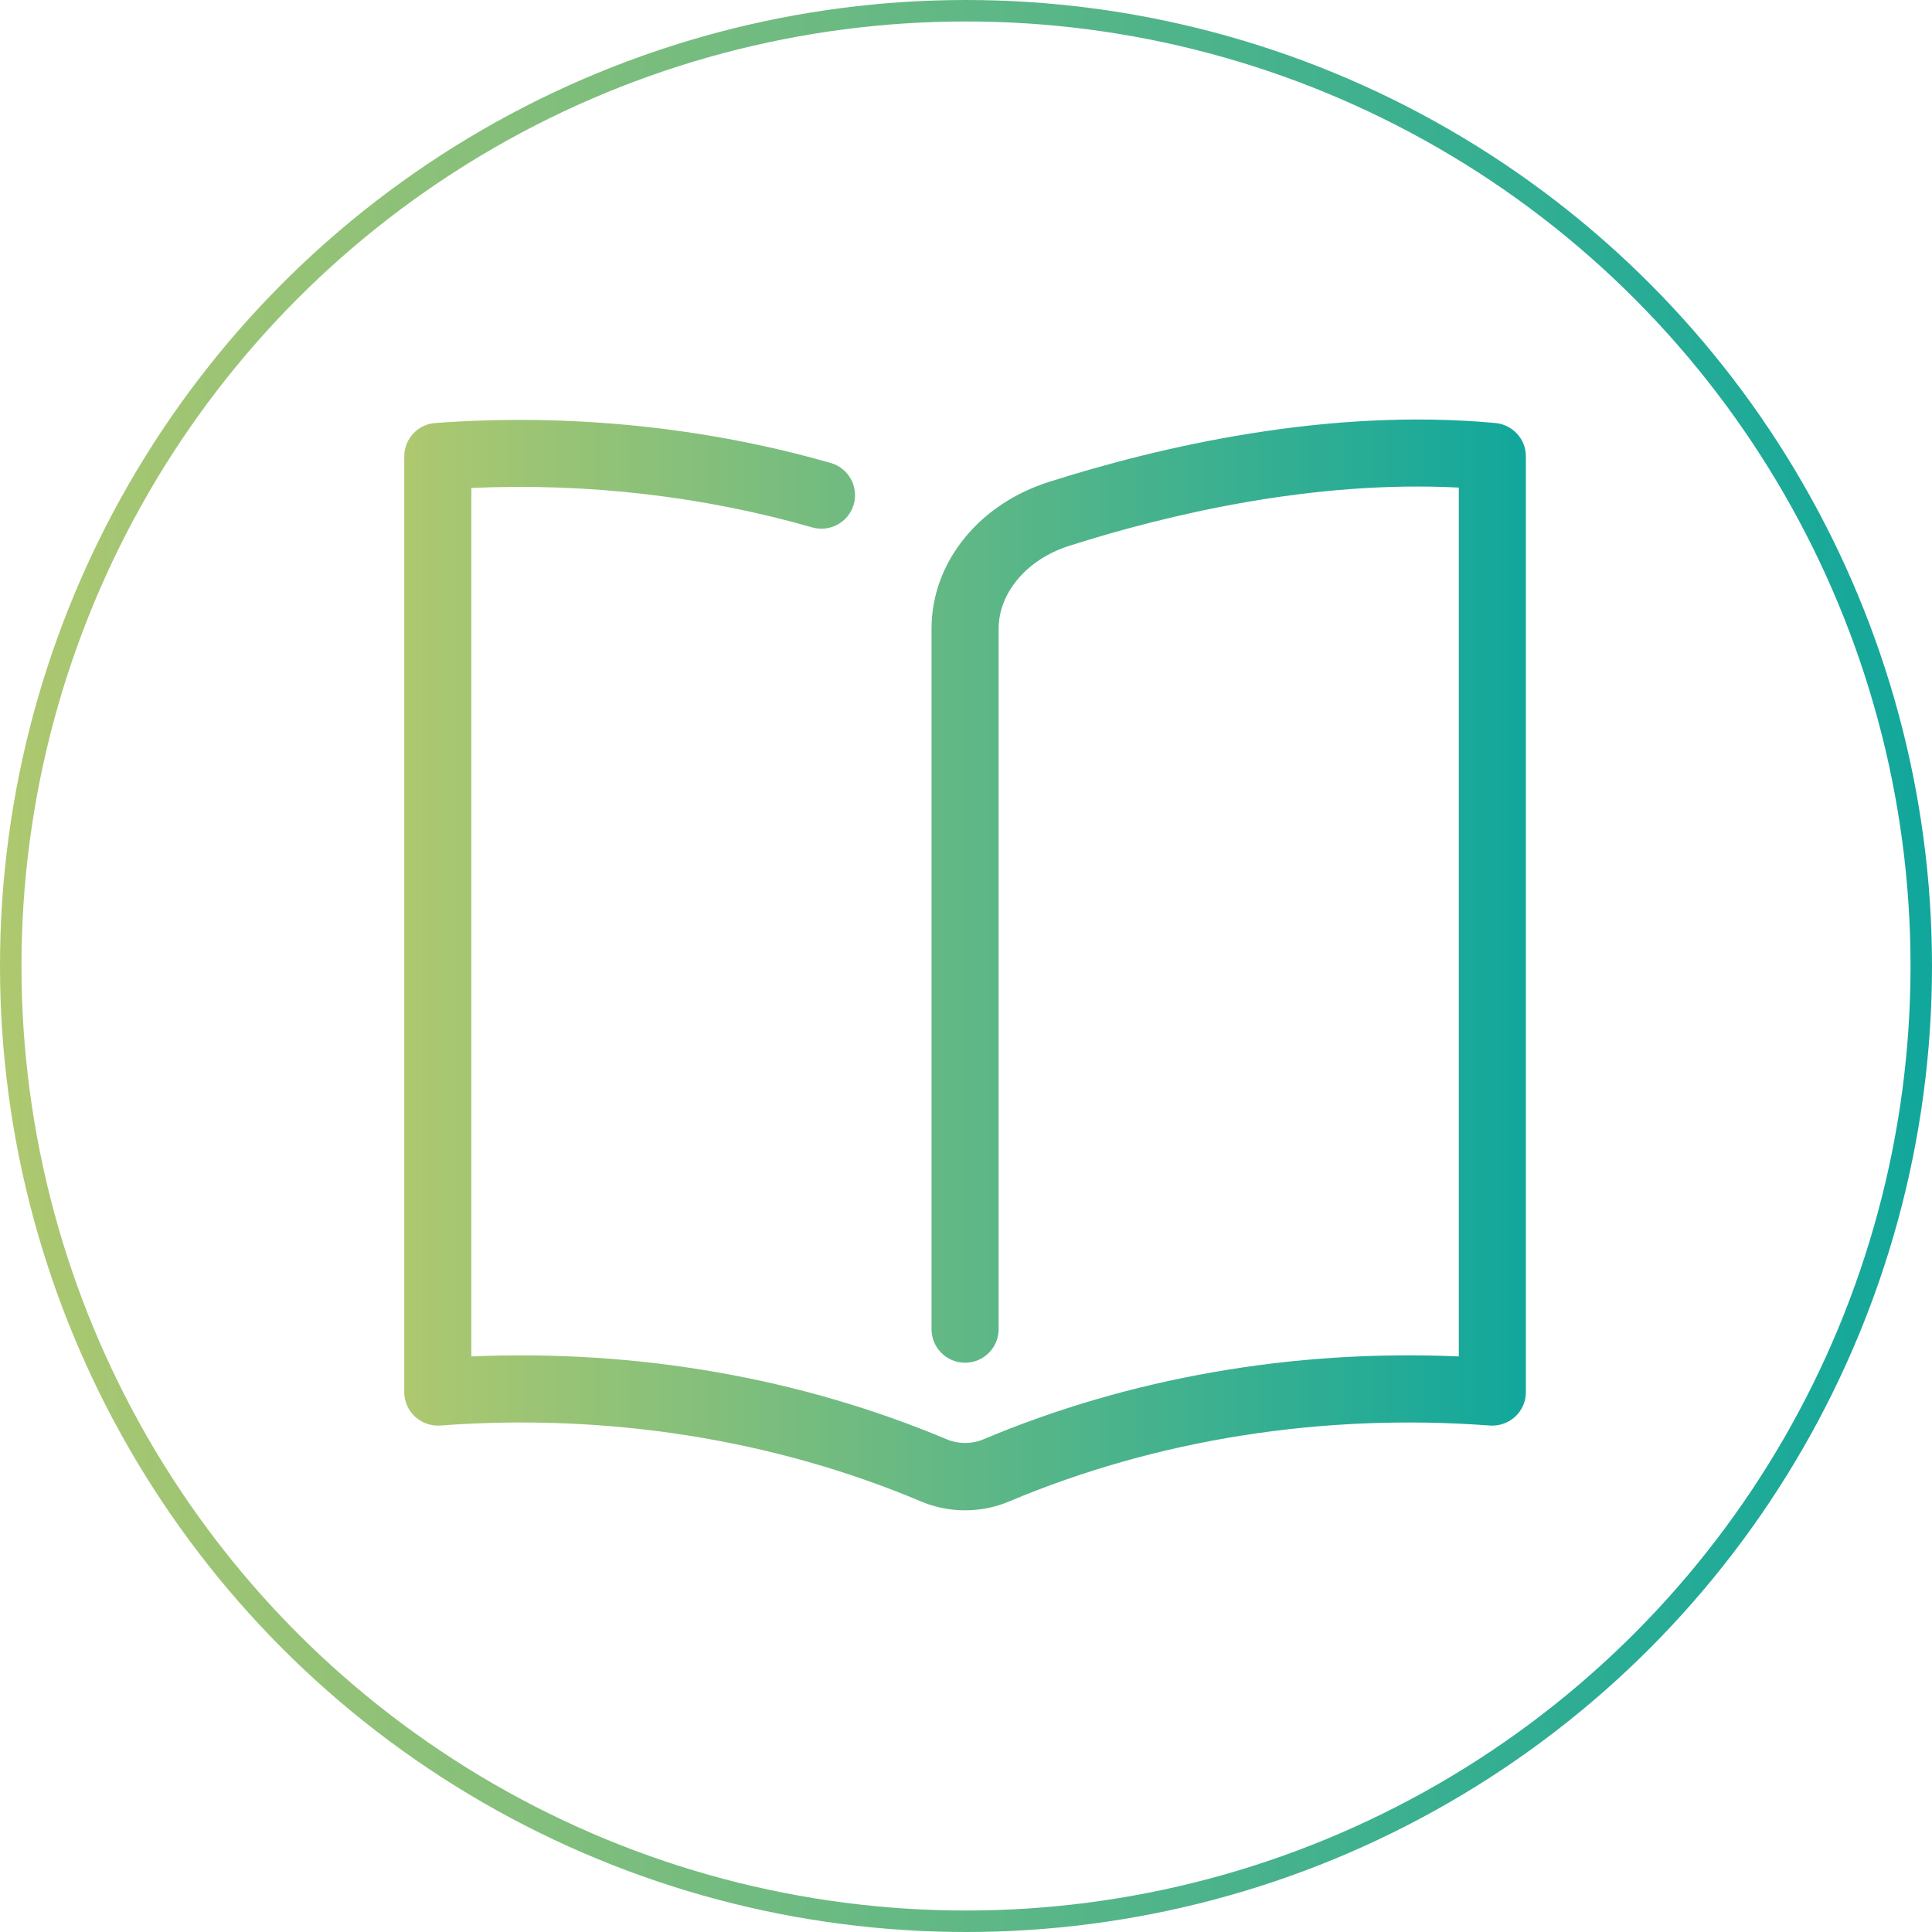 <svg width="90" height="90" viewBox="0 0 90 90" fill="none" xmlns="http://www.w3.org/2000/svg">
<circle cx="45" cy="45" r="44.5" stroke="url(#paint0_linear_666_153)"/>
<path d="M44.957 70.356C44.257 70.356 43.557 70.219 42.907 69.944C36.044 67.05 28.301 65.825 20.513 66.406C20.082 66.438 19.651 66.288 19.332 65.994C19.013 65.7 18.832 65.281 18.832 64.85V21.263C18.832 20.444 19.463 19.763 20.276 19.706C26.482 19.244 32.851 19.888 38.701 21.569C39.532 21.806 40.007 22.675 39.77 23.5C39.532 24.325 38.663 24.806 37.838 24.569C32.794 23.119 27.332 22.488 21.957 22.731V63.188C29.669 62.856 37.294 64.181 44.12 67.056C44.645 67.275 45.27 67.275 45.794 67.056C52.613 64.181 60.245 62.85 67.957 63.188V22.713C61.157 22.363 54.407 23.963 49.813 25.425C47.844 26.05 46.52 27.606 46.52 29.288V61.919C46.52 62.781 45.819 63.481 44.957 63.481C44.094 63.481 43.395 62.781 43.395 61.919V29.288C43.395 27.756 43.932 26.288 44.944 25.05C45.926 23.85 47.276 22.956 48.863 22.45C54.051 20.8 61.87 18.981 69.663 19.706C70.469 19.781 71.082 20.456 71.082 21.263V64.85C71.082 65.288 70.901 65.7 70.582 65.994C70.263 66.288 69.838 66.438 69.401 66.406C61.613 65.825 53.87 67.05 47.007 69.944C46.357 70.219 45.657 70.356 44.957 70.356Z" fill="url(#paint1_linear_666_153)"/>
<defs>
<linearGradient id="paint0_linear_666_153" x1="0" y1="45" x2="90" y2="45" gradientUnits="userSpaceOnUse">
<stop stop-color="#AEC86F"/>
<stop offset="1" stop-color="#11A79C"/>
</linearGradient>
<linearGradient id="paint1_linear_666_153" x1="18.832" y1="44.949" x2="71.082" y2="44.949" gradientUnits="userSpaceOnUse">
<stop stop-color="#AEC86F"/>
<stop offset="1" stop-color="#11A79C"/>
</linearGradient>
</defs>
</svg>
